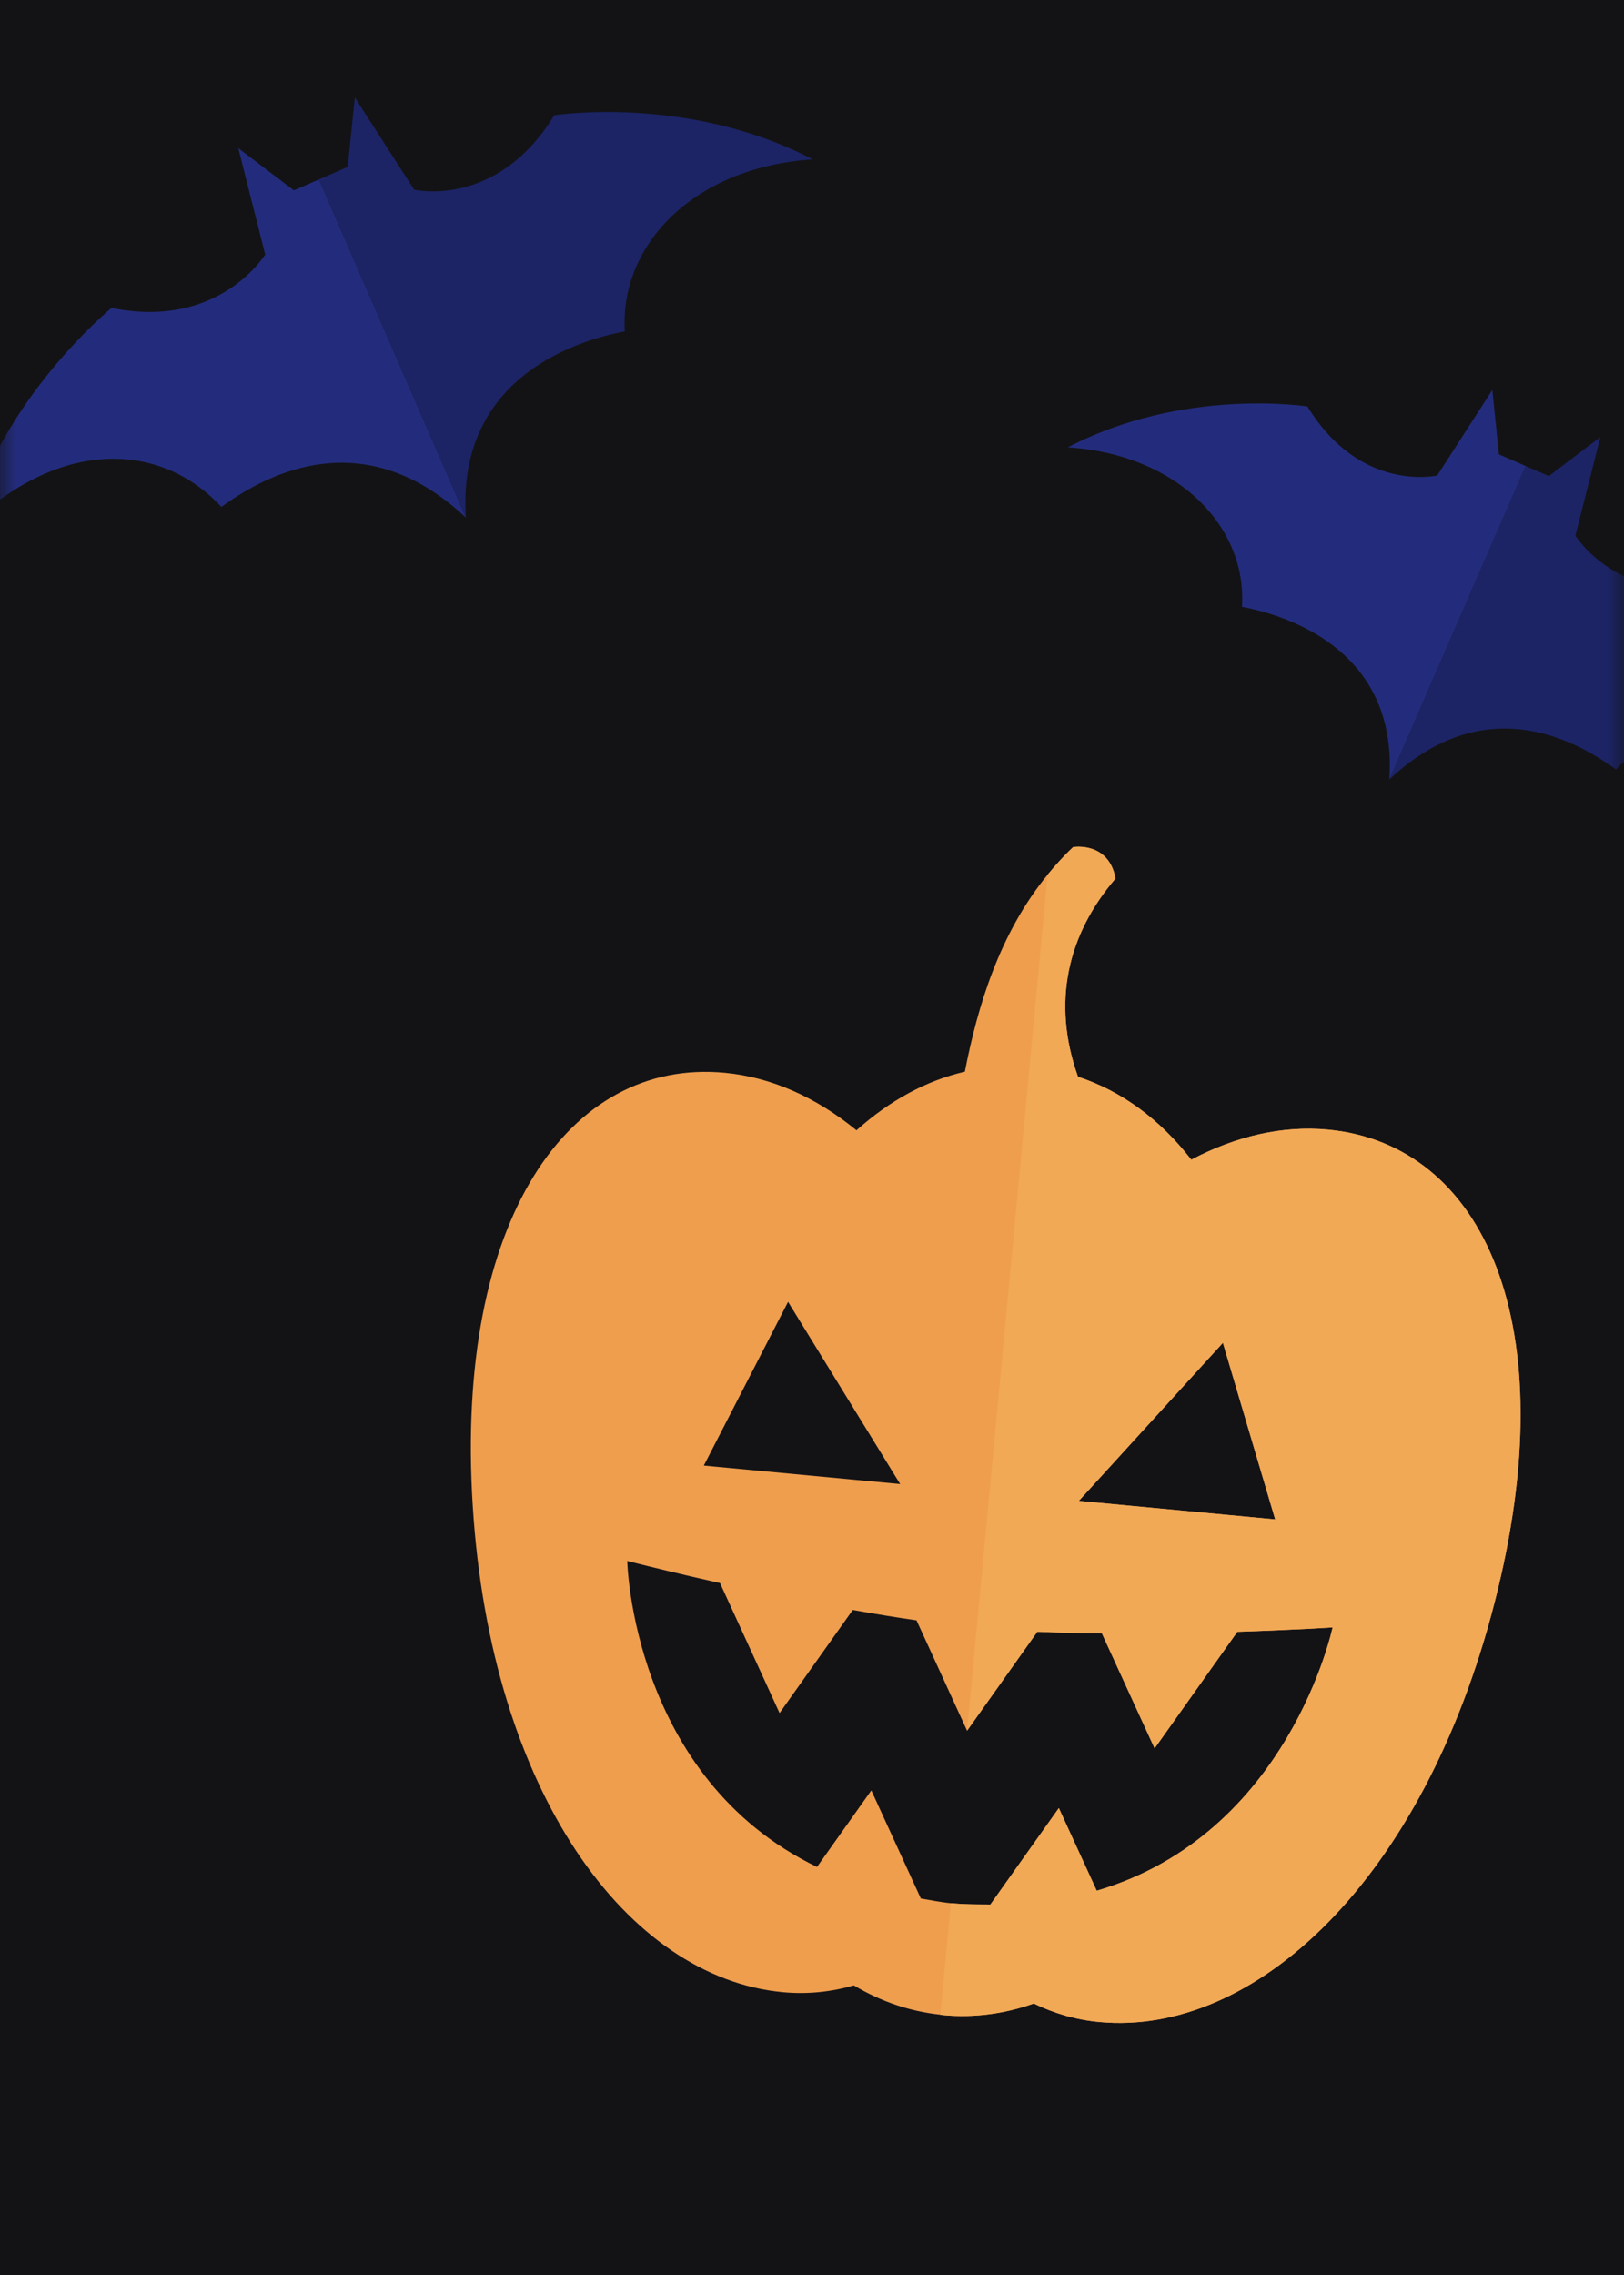 <?xml version="1.0" encoding="UTF-8"?>
<svg width="50px" height="70px" viewBox="0 0 50 70" version="1.1" xmlns="http://www.w3.org/2000/svg" xmlns:xlink="http://www.w3.org/1999/xlink">
    <title>Group 3 Copy 4</title>
    <defs>
        <rect id="path-1" x="0" y="0" width="50" height="70"></rect>
    </defs>
    <g id="Page-1" stroke="none" stroke-width="1" fill="none" fill-rule="evenodd">
        <g id="99Papers_mob" transform="translate(-270, 0)">
            <g id="Group-3-Copy-4" transform="translate(295, 35) scale(-1, 1) translate(-295, -35) translate(270, 0)">
                <mask id="mask-2" fill="white">
                    <use xlink:href="#path-1"></use>
                </mask>
                <use id="Mask" fill="#131316" fill-rule="nonzero" transform="translate(25, 35) scale(-1, 1) translate(-25, -35) " xlink:href="#path-1"></use>
                <g id="Group-3" mask="url(#mask-2)">
                    <g transform="translate(-7.625, -7.875)">
                        <g id="Group-2-Copy-3" transform="translate(27.625, 53.875) rotate(-45) translate(-27.625, -53.875) translate(10.625, 36.875)">
                            <g id="Group-7" transform="translate(-0, 0)" fill="#EF9E4E">
                                <path d="M6.368,29.001 C5.629,28.389 5.054,27.635 4.643,26.772 C3.996,26.548 3.379,26.216 2.814,25.748 C-0.883,22.687 -1.167,15.624 3.34,8.009 C7.846,0.393 13.554,-1.708 17.25,1.351 C18.331,2.246 19.11,3.49 19.573,4.983 C21.145,4.785 22.594,5.012 23.844,5.645 C26.049,4.599 27.164,2.771 27.341,0.514 C28.304,-0.148 28.946,0.754 28.946,0.754 C28.955,1.015 28.949,1.273 28.933,1.529 L28.902,1.91 C28.672,4.235 27.563,6.298 26.418,7.997 C27.061,9.028 27.428,10.257 27.502,11.632 C29.106,11.793 30.516,12.334 31.625,13.252 C35.322,16.313 34.323,22.313 27.682,28.161 C21.042,34.01 14.049,35.049 10.353,31.989 C9.76,31.498 9.302,30.924 8.955,30.295 C8.028,30.062 7.178,29.649 6.434,29.049 L6.368,29.001 Z M12.655,18.604 C12.172,18.163 11.688,17.701 11.212,17.236 L7.564,18.59 L8.3,14.252 C7.119,12.992 6.321,12.083 6.321,12.083 C6.321,12.083 2.767,17.523 5.727,22.947 L8.35,21.973 L7.742,25.561 C7.955,25.771 8.163,25.981 8.393,26.188 L8.631,26.394 C8.885,26.604 9.135,26.764 9.386,26.945 L12.817,25.671 L12.334,28.519 C18.321,30.605 23.123,25.992 23.123,25.992 C23.123,25.992 23.091,25.974 23.031,25.938 L22.921,25.872 C22.551,25.651 21.7,25.137 20.622,24.454 L16.497,25.986 L17.147,22.15 C16.601,21.769 16.057,21.379 15.533,20.987 L12.031,22.288 L12.655,18.604 Z M25.259,16.854 L18.854,18.378 L23.531,22.251 L25.259,16.854 Z M14.901,8.279 L9.921,10.983 L14.598,14.855 L14.901,8.279 Z" id="Combined-Shape"></path>
                            </g>
                            <g id="Group-7-Copy" fill="#F1A956">
                                <path d="M9.921,10.983 L14.598,14.855 L14.901,8.279 L9.921,10.983 M8.631,26.394 L6.434,29.049 L6.368,29.001 C5.629,28.389 5.054,27.635 4.643,26.772 C3.996,26.548 3.379,26.216 2.814,25.748 C-0.883,22.687 -1.167,15.624 3.34,8.009 C7.846,0.393 13.554,-1.708 17.25,1.351 C18.331,2.246 19.11,3.49 19.573,4.983 C21.145,4.785 22.594,5.012 23.844,5.645 C26.049,4.599 27.164,2.771 27.341,0.514 C28.304,-0.148 28.946,0.754 28.946,0.754 C28.959,1.146 28.939,1.53 28.902,1.91 L12.031,22.288 L12.655,18.604 C12.172,18.163 11.688,17.701 11.212,17.236 L7.564,18.59 L8.3,14.252 C7.119,12.992 6.321,12.083 6.321,12.083 C6.321,12.083 2.767,17.523 5.727,22.947 L8.35,21.973 L7.742,25.561 C8.025,25.841 8.301,26.121 8.631,26.394" id="Fill-1146"></path>
                            </g>
                        </g>
                        <g id="Group-8-Copy-2" transform="translate(45.125, 17.875) scale(-1, 1) translate(-45.125, -17.875) translate(31.625, 10.875)">
                            <path d="M10.047,2.858 L8.337,1.56 L9.165,4.832 C9.165,4.832 7.749,7.153 4.434,6.475 C4.434,6.475 1.007,9.28 1.84644519e-14,13.219 C2.776,10.526 5.889,10.531 7.816,12.597 C9.656,11.258 12.464,10.231 15.344,12.927 L10.819,2.522 L10.047,2.858" id="Fill-1205" fill="#232C7C"></path>
                            <path d="M18.065,0.546 C16.301,3.434 13.752,2.838 13.752,2.838 L11.925,8.61674422e-14 L11.705,2.136 L10.819,2.522 L15.344,12.927 C15.081,9.093 18.003,7.627 20.237,7.195 C20.069,4.54 22.357,2.142 26.022,1.903 C22.171,-0.1 18.065,0.546 18.065,0.546" id="Fill-1206" fill="#1C2466"></path>
                        </g>
                        <g id="Group-8-Copy-5" transform="translate(0.625, 19.875)">
                            <path d="M9.314,2.649 L7.728,1.447 L8.497,4.48 C8.497,4.48 7.183,6.631 4.11,6.002 C4.11,6.002 0.933,8.603 1.71171653e-14,12.255 C2.574,9.758 5.46,9.762 7.246,11.678 C8.951,10.436 11.555,9.484 14.225,11.984 L10.03,2.338 L9.314,2.649" id="Fill-1205" fill="#1C2466"></path>
                            <path d="M16.747,0.507 C15.112,3.183 12.749,2.63 12.749,2.63 L11.055,7.98801049e-14 L10.851,1.98 L10.03,2.338 L14.225,11.984 C13.98,8.43 16.689,7.071 18.761,6.67 C18.605,4.209 20.726,1.986 24.123,1.764 C20.553,-0.093 16.747,0.507 16.747,0.507" id="Fill-1206" fill="#232C7C"></path>
                        </g>
                    </g>
                </g>
            </g>
        </g>
    </g>
</svg>